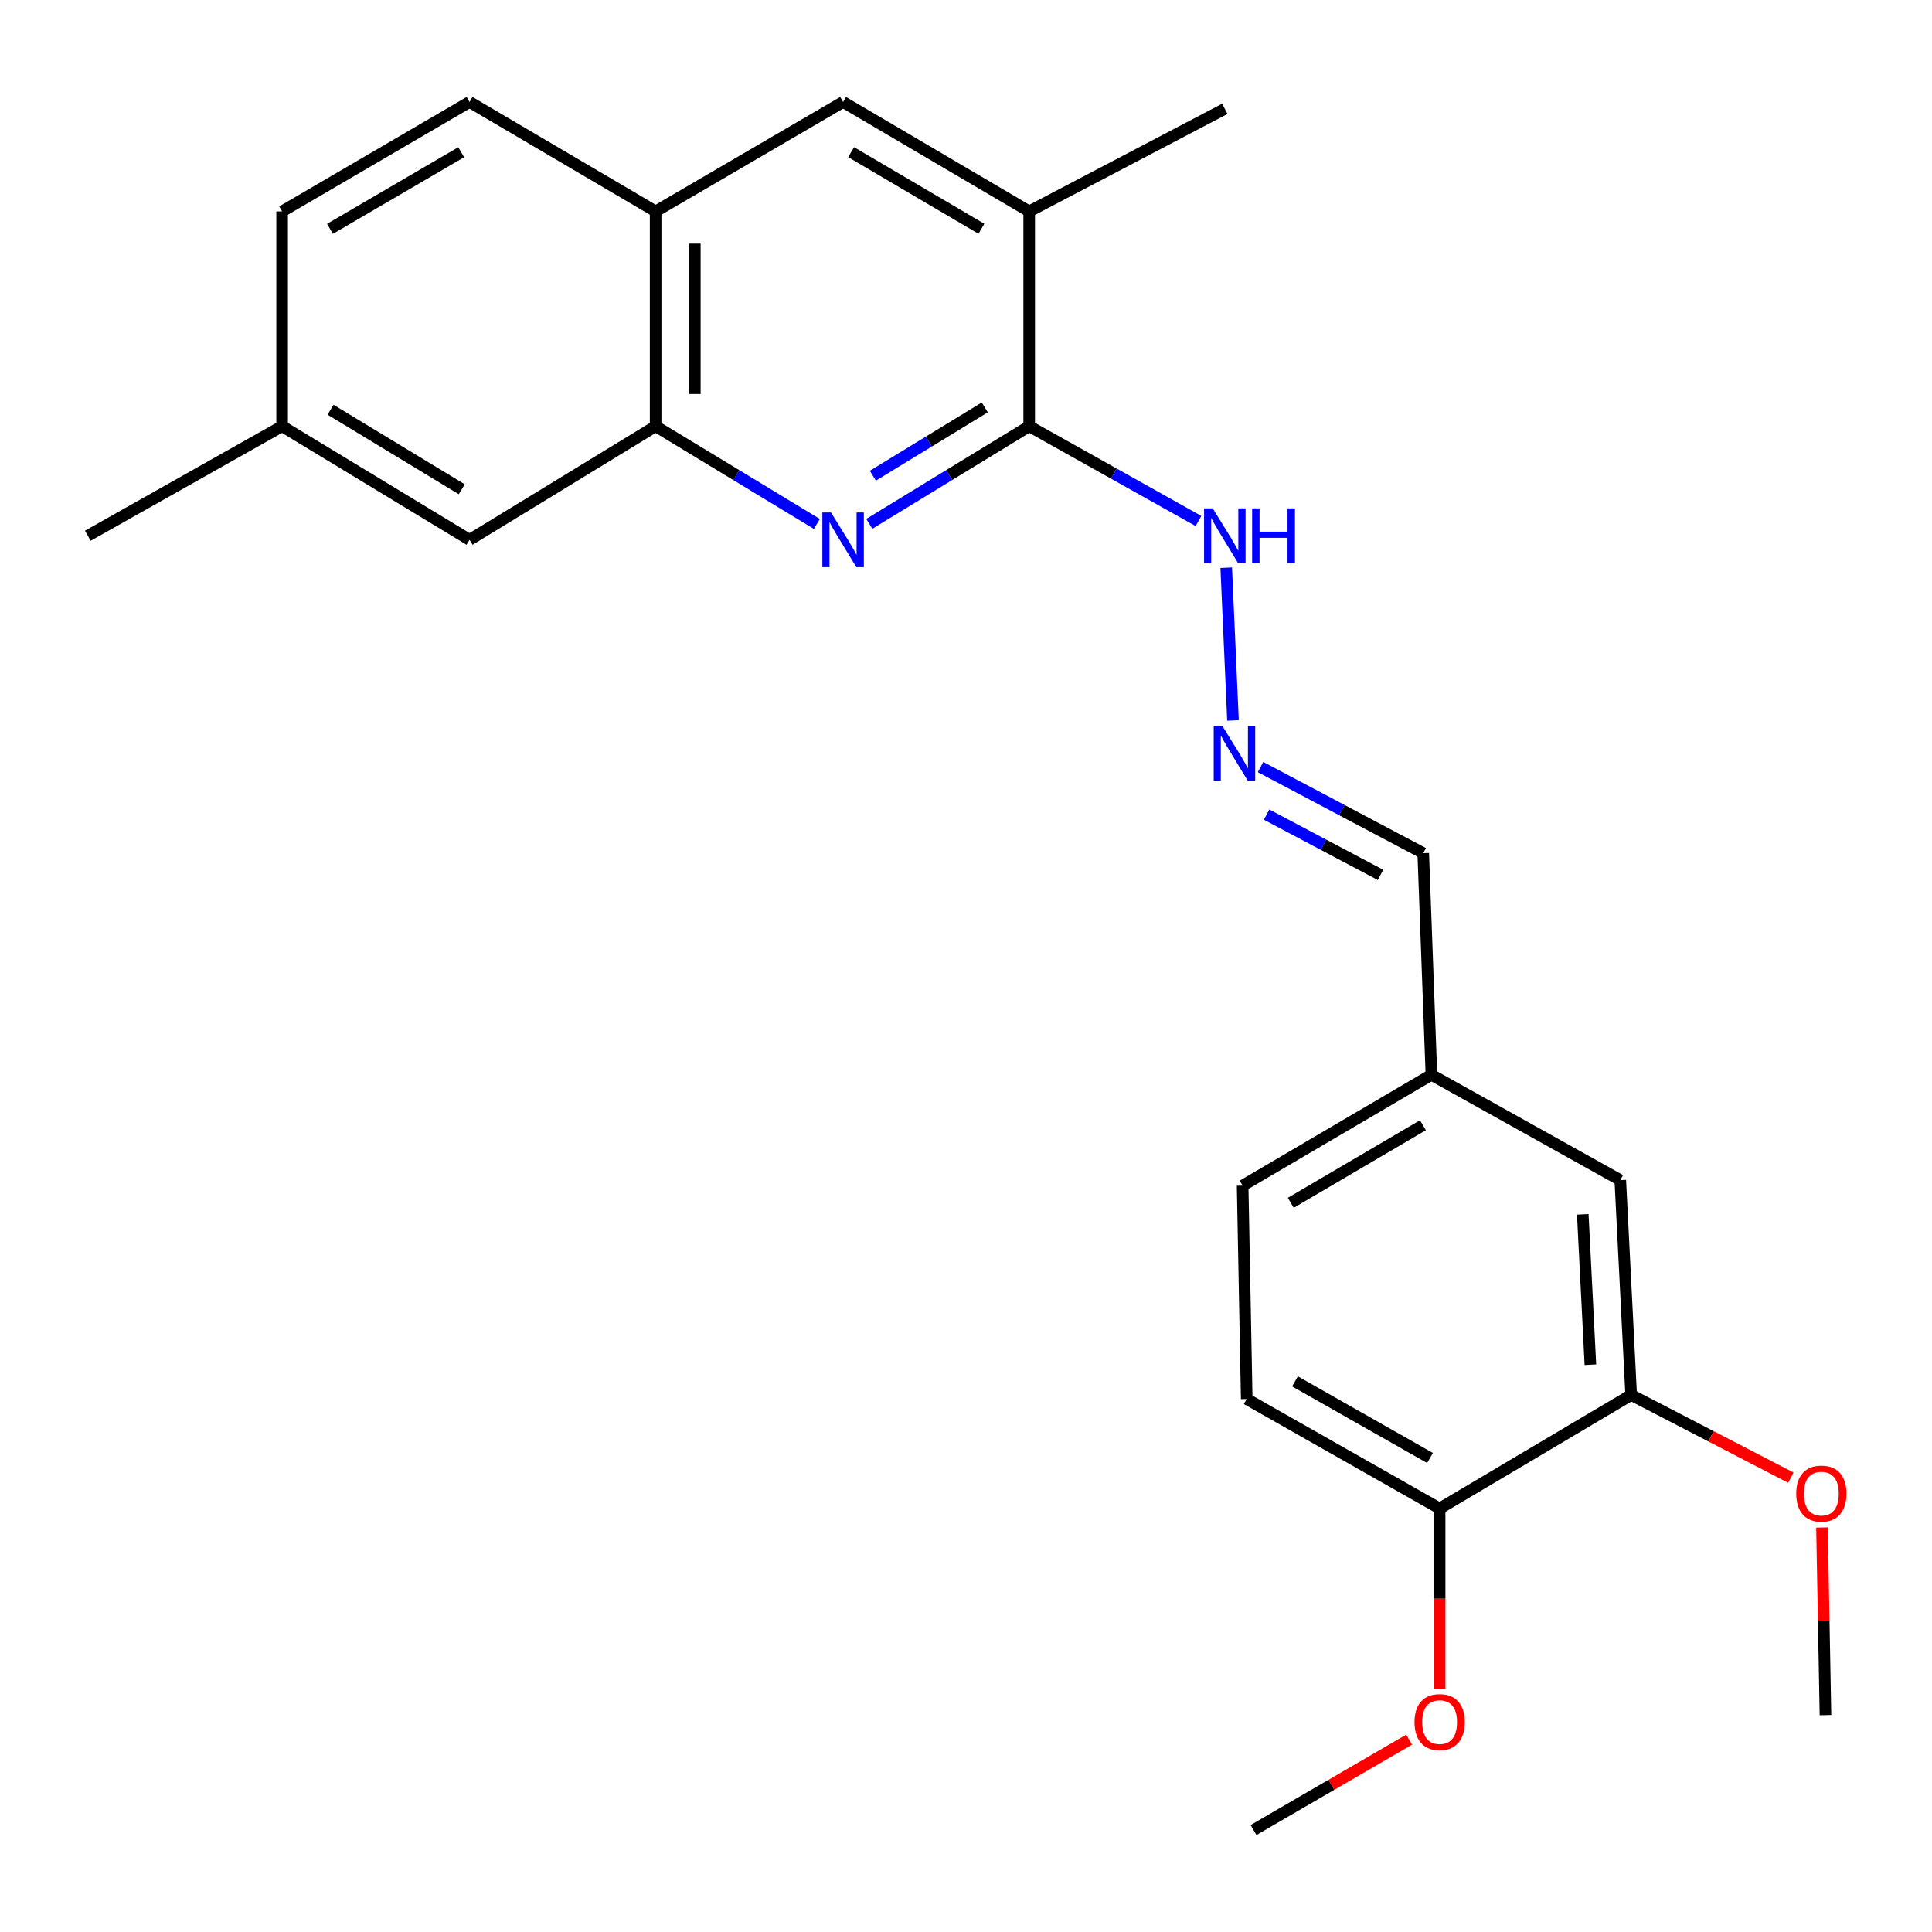 <?xml version='1.0' encoding='iso-8859-1'?>
<svg version='1.1' baseProfile='full'
              xmlns='http://www.w3.org/2000/svg'
                      xmlns:rdkit='http://www.rdkit.org/xml'
                      xmlns:xlink='http://www.w3.org/1999/xlink'
                  xml:space='preserve'
width='1000px' height='1000px' viewBox='0 0 1000 1000'>
<!-- END OF HEADER -->
<rect style='opacity:1.0;fill:#FFFFFF;stroke:none' width='1000' height='1000' x='0' y='0'> </rect>
<path class='bond-0' d='M 449.947,271.131 L 491.327,245.873' style='fill:none;fill-rule:evenodd;stroke:#0000FF;stroke-width:6px;stroke-linecap:butt;stroke-linejoin:miter;stroke-opacity:1' />
<path class='bond-0' d='M 491.327,245.873 L 532.707,220.615' style='fill:none;fill-rule:evenodd;stroke:#000000;stroke-width:6px;stroke-linecap:butt;stroke-linejoin:miter;stroke-opacity:1' />
<path class='bond-0' d='M 451.792,246.239 L 480.758,228.559' style='fill:none;fill-rule:evenodd;stroke:#0000FF;stroke-width:6px;stroke-linecap:butt;stroke-linejoin:miter;stroke-opacity:1' />
<path class='bond-0' d='M 480.758,228.559 L 509.724,210.878' style='fill:none;fill-rule:evenodd;stroke:#000000;stroke-width:6px;stroke-linecap:butt;stroke-linejoin:miter;stroke-opacity:1' />
<path class='bond-1' d='M 422.809,271.183 L 381.082,245.899' style='fill:none;fill-rule:evenodd;stroke:#0000FF;stroke-width:6px;stroke-linecap:butt;stroke-linejoin:miter;stroke-opacity:1' />
<path class='bond-1' d='M 381.082,245.899 L 339.354,220.615' style='fill:none;fill-rule:evenodd;stroke:#000000;stroke-width:6px;stroke-linecap:butt;stroke-linejoin:miter;stroke-opacity:1' />
<path class='bond-2' d='M 532.707,220.615 L 532.707,109.418' style='fill:none;fill-rule:evenodd;stroke:#000000;stroke-width:6px;stroke-linecap:butt;stroke-linejoin:miter;stroke-opacity:1' />
<path class='bond-7' d='M 532.707,220.615 L 576.515,245.135' style='fill:none;fill-rule:evenodd;stroke:#000000;stroke-width:6px;stroke-linecap:butt;stroke-linejoin:miter;stroke-opacity:1' />
<path class='bond-7' d='M 576.515,245.135 L 620.323,269.655' style='fill:none;fill-rule:evenodd;stroke:#0000FF;stroke-width:6px;stroke-linecap:butt;stroke-linejoin:miter;stroke-opacity:1' />
<path class='bond-3' d='M 339.354,220.615 L 339.354,109.418' style='fill:none;fill-rule:evenodd;stroke:#000000;stroke-width:6px;stroke-linecap:butt;stroke-linejoin:miter;stroke-opacity:1' />
<path class='bond-3' d='M 359.64,203.936 L 359.64,126.098' style='fill:none;fill-rule:evenodd;stroke:#000000;stroke-width:6px;stroke-linecap:butt;stroke-linejoin:miter;stroke-opacity:1' />
<path class='bond-9' d='M 339.354,220.615 L 243.044,279.409' style='fill:none;fill-rule:evenodd;stroke:#000000;stroke-width:6px;stroke-linecap:butt;stroke-linejoin:miter;stroke-opacity:1' />
<path class='bond-20' d='M 532.707,109.418 L 633.964,56.327' style='fill:none;fill-rule:evenodd;stroke:#000000;stroke-width:6px;stroke-linecap:butt;stroke-linejoin:miter;stroke-opacity:1' />
<path class='bond-24' d='M 532.707,109.418 L 436.386,52.777' style='fill:none;fill-rule:evenodd;stroke:#000000;stroke-width:6px;stroke-linecap:butt;stroke-linejoin:miter;stroke-opacity:1' />
<path class='bond-24' d='M 507.976,118.408 L 440.551,78.759' style='fill:none;fill-rule:evenodd;stroke:#000000;stroke-width:6px;stroke-linecap:butt;stroke-linejoin:miter;stroke-opacity:1' />
<path class='bond-4' d='M 339.354,109.418 L 436.386,52.777' style='fill:none;fill-rule:evenodd;stroke:#000000;stroke-width:6px;stroke-linecap:butt;stroke-linejoin:miter;stroke-opacity:1' />
<path class='bond-11' d='M 339.354,109.418 L 243.044,52.777' style='fill:none;fill-rule:evenodd;stroke:#000000;stroke-width:6px;stroke-linecap:butt;stroke-linejoin:miter;stroke-opacity:1' />
<path class='bond-5' d='M 638.194,372.907 L 634.697,293.843' style='fill:none;fill-rule:evenodd;stroke:#0000FF;stroke-width:6px;stroke-linecap:butt;stroke-linejoin:miter;stroke-opacity:1' />
<path class='bond-13' d='M 652.45,397.032 L 694.557,419.316' style='fill:none;fill-rule:evenodd;stroke:#0000FF;stroke-width:6px;stroke-linecap:butt;stroke-linejoin:miter;stroke-opacity:1' />
<path class='bond-13' d='M 694.557,419.316 L 736.664,441.601' style='fill:none;fill-rule:evenodd;stroke:#000000;stroke-width:6px;stroke-linecap:butt;stroke-linejoin:miter;stroke-opacity:1' />
<path class='bond-13' d='M 655.593,421.646 L 685.068,437.245' style='fill:none;fill-rule:evenodd;stroke:#0000FF;stroke-width:6px;stroke-linecap:butt;stroke-linejoin:miter;stroke-opacity:1' />
<path class='bond-13' d='M 685.068,437.245 L 714.543,452.845' style='fill:none;fill-rule:evenodd;stroke:#000000;stroke-width:6px;stroke-linecap:butt;stroke-linejoin:miter;stroke-opacity:1' />
<path class='bond-6' d='M 844.289,722.022 L 838.654,610.837' style='fill:none;fill-rule:evenodd;stroke:#000000;stroke-width:6px;stroke-linecap:butt;stroke-linejoin:miter;stroke-opacity:1' />
<path class='bond-6' d='M 823.184,706.371 L 819.24,628.541' style='fill:none;fill-rule:evenodd;stroke:#000000;stroke-width:6px;stroke-linecap:butt;stroke-linejoin:miter;stroke-opacity:1' />
<path class='bond-18' d='M 844.289,722.022 L 885.623,743.43' style='fill:none;fill-rule:evenodd;stroke:#000000;stroke-width:6px;stroke-linecap:butt;stroke-linejoin:miter;stroke-opacity:1' />
<path class='bond-18' d='M 885.623,743.43 L 926.957,764.838' style='fill:none;fill-rule:evenodd;stroke:#FF0000;stroke-width:6px;stroke-linecap:butt;stroke-linejoin:miter;stroke-opacity:1' />
<path class='bond-26' d='M 844.289,722.022 L 745.15,780.793' style='fill:none;fill-rule:evenodd;stroke:#000000;stroke-width:6px;stroke-linecap:butt;stroke-linejoin:miter;stroke-opacity:1' />
<path class='bond-8' d='M 745.15,780.793 L 645.302,724.141' style='fill:none;fill-rule:evenodd;stroke:#000000;stroke-width:6px;stroke-linecap:butt;stroke-linejoin:miter;stroke-opacity:1' />
<path class='bond-8' d='M 740.183,754.652 L 670.289,714.996' style='fill:none;fill-rule:evenodd;stroke:#000000;stroke-width:6px;stroke-linecap:butt;stroke-linejoin:miter;stroke-opacity:1' />
<path class='bond-19' d='M 745.15,780.793 L 745.15,827.49' style='fill:none;fill-rule:evenodd;stroke:#000000;stroke-width:6px;stroke-linecap:butt;stroke-linejoin:miter;stroke-opacity:1' />
<path class='bond-19' d='M 745.15,827.49 L 745.15,874.187' style='fill:none;fill-rule:evenodd;stroke:#FF0000;stroke-width:6px;stroke-linecap:butt;stroke-linejoin:miter;stroke-opacity:1' />
<path class='bond-15' d='M 243.044,279.409 L 146.024,220.615' style='fill:none;fill-rule:evenodd;stroke:#000000;stroke-width:6px;stroke-linecap:butt;stroke-linejoin:miter;stroke-opacity:1' />
<path class='bond-15' d='M 239.005,253.241 L 171.091,212.086' style='fill:none;fill-rule:evenodd;stroke:#000000;stroke-width:6px;stroke-linecap:butt;stroke-linejoin:miter;stroke-opacity:1' />
<path class='bond-10' d='M 838.654,610.837 L 740.902,556.314' style='fill:none;fill-rule:evenodd;stroke:#000000;stroke-width:6px;stroke-linecap:butt;stroke-linejoin:miter;stroke-opacity:1' />
<path class='bond-25' d='M 243.044,52.777 L 146.024,109.418' style='fill:none;fill-rule:evenodd;stroke:#000000;stroke-width:6px;stroke-linecap:butt;stroke-linejoin:miter;stroke-opacity:1' />
<path class='bond-25' d='M 238.719,78.792 L 170.805,118.44' style='fill:none;fill-rule:evenodd;stroke:#000000;stroke-width:6px;stroke-linecap:butt;stroke-linejoin:miter;stroke-opacity:1' />
<path class='bond-12' d='M 645.302,724.141 L 643.183,613.676' style='fill:none;fill-rule:evenodd;stroke:#000000;stroke-width:6px;stroke-linecap:butt;stroke-linejoin:miter;stroke-opacity:1' />
<path class='bond-14' d='M 736.664,441.601 L 740.902,556.314' style='fill:none;fill-rule:evenodd;stroke:#000000;stroke-width:6px;stroke-linecap:butt;stroke-linejoin:miter;stroke-opacity:1' />
<path class='bond-16' d='M 740.902,556.314 L 643.183,613.676' style='fill:none;fill-rule:evenodd;stroke:#000000;stroke-width:6px;stroke-linecap:butt;stroke-linejoin:miter;stroke-opacity:1' />
<path class='bond-16' d='M 736.513,582.412 L 668.11,622.566' style='fill:none;fill-rule:evenodd;stroke:#000000;stroke-width:6px;stroke-linecap:butt;stroke-linejoin:miter;stroke-opacity:1' />
<path class='bond-17' d='M 146.024,220.615 L 146.024,109.418' style='fill:none;fill-rule:evenodd;stroke:#000000;stroke-width:6px;stroke-linecap:butt;stroke-linejoin:miter;stroke-opacity:1' />
<path class='bond-21' d='M 146.024,220.615 L 45.455,277.29' style='fill:none;fill-rule:evenodd;stroke:#000000;stroke-width:6px;stroke-linecap:butt;stroke-linejoin:miter;stroke-opacity:1' />
<path class='bond-22' d='M 943.056,790.635 L 943.957,839.188' style='fill:none;fill-rule:evenodd;stroke:#FF0000;stroke-width:6px;stroke-linecap:butt;stroke-linejoin:miter;stroke-opacity:1' />
<path class='bond-22' d='M 943.957,839.188 L 944.859,887.742' style='fill:none;fill-rule:evenodd;stroke:#000000;stroke-width:6px;stroke-linecap:butt;stroke-linejoin:miter;stroke-opacity:1' />
<path class='bond-23' d='M 729.365,900.439 L 689.097,923.831' style='fill:none;fill-rule:evenodd;stroke:#FF0000;stroke-width:6px;stroke-linecap:butt;stroke-linejoin:miter;stroke-opacity:1' />
<path class='bond-23' d='M 689.097,923.831 L 648.829,947.223' style='fill:none;fill-rule:evenodd;stroke:#000000;stroke-width:6px;stroke-linecap:butt;stroke-linejoin:miter;stroke-opacity:1' />
<path  class='atom-0' d='M 430.126 265.249
L 439.406 280.249
Q 440.326 281.729, 441.806 284.409
Q 443.286 287.089, 443.366 287.249
L 443.366 265.249
L 447.126 265.249
L 447.126 293.569
L 443.246 293.569
L 433.286 277.169
Q 432.126 275.249, 430.886 273.049
Q 429.686 270.849, 429.326 270.169
L 429.326 293.569
L 425.646 293.569
L 425.646 265.249
L 430.126 265.249
' fill='#0000FF'/>
<path  class='atom-6' d='M 632.686 375.725
L 641.966 390.725
Q 642.886 392.205, 644.366 394.885
Q 645.846 397.565, 645.926 397.725
L 645.926 375.725
L 649.686 375.725
L 649.686 404.045
L 645.806 404.045
L 635.846 387.645
Q 634.686 385.725, 633.446 383.525
Q 632.246 381.325, 631.886 380.645
L 631.886 404.045
L 628.206 404.045
L 628.206 375.725
L 632.686 375.725
' fill='#0000FF'/>
<path  class='atom-8' d='M 627.704 263.13
L 636.984 278.13
Q 637.904 279.61, 639.384 282.29
Q 640.864 284.97, 640.944 285.13
L 640.944 263.13
L 644.704 263.13
L 644.704 291.45
L 640.824 291.45
L 630.864 275.05
Q 629.704 273.13, 628.464 270.93
Q 627.264 268.73, 626.904 268.05
L 626.904 291.45
L 623.224 291.45
L 623.224 263.13
L 627.704 263.13
' fill='#0000FF'/>
<path  class='atom-8' d='M 648.104 263.13
L 651.944 263.13
L 651.944 275.17
L 666.424 275.17
L 666.424 263.13
L 670.264 263.13
L 670.264 291.45
L 666.424 291.45
L 666.424 278.37
L 651.944 278.37
L 651.944 291.45
L 648.104 291.45
L 648.104 263.13
' fill='#0000FF'/>
<path  class='atom-19' d='M 929.729 773.086
Q 929.729 766.286, 933.089 762.486
Q 936.449 758.686, 942.729 758.686
Q 949.009 758.686, 952.369 762.486
Q 955.729 766.286, 955.729 773.086
Q 955.729 779.966, 952.329 783.886
Q 948.929 787.766, 942.729 787.766
Q 936.489 787.766, 933.089 783.886
Q 929.729 780.006, 929.729 773.086
M 942.729 784.566
Q 947.049 784.566, 949.369 781.686
Q 951.729 778.766, 951.729 773.086
Q 951.729 767.526, 949.369 764.726
Q 947.049 761.886, 942.729 761.886
Q 938.409 761.886, 936.049 764.686
Q 933.729 767.486, 933.729 773.086
Q 933.729 778.806, 936.049 781.686
Q 938.409 784.566, 942.729 784.566
' fill='#FF0000'/>
<path  class='atom-20' d='M 732.15 891.349
Q 732.15 884.549, 735.51 880.749
Q 738.87 876.949, 745.15 876.949
Q 751.43 876.949, 754.79 880.749
Q 758.15 884.549, 758.15 891.349
Q 758.15 898.229, 754.75 902.149
Q 751.35 906.029, 745.15 906.029
Q 738.91 906.029, 735.51 902.149
Q 732.15 898.269, 732.15 891.349
M 745.15 902.829
Q 749.47 902.829, 751.79 899.949
Q 754.15 897.029, 754.15 891.349
Q 754.15 885.789, 751.79 882.989
Q 749.47 880.149, 745.15 880.149
Q 740.83 880.149, 738.47 882.949
Q 736.15 885.749, 736.15 891.349
Q 736.15 897.069, 738.47 899.949
Q 740.83 902.829, 745.15 902.829
' fill='#FF0000'/>
</svg>
